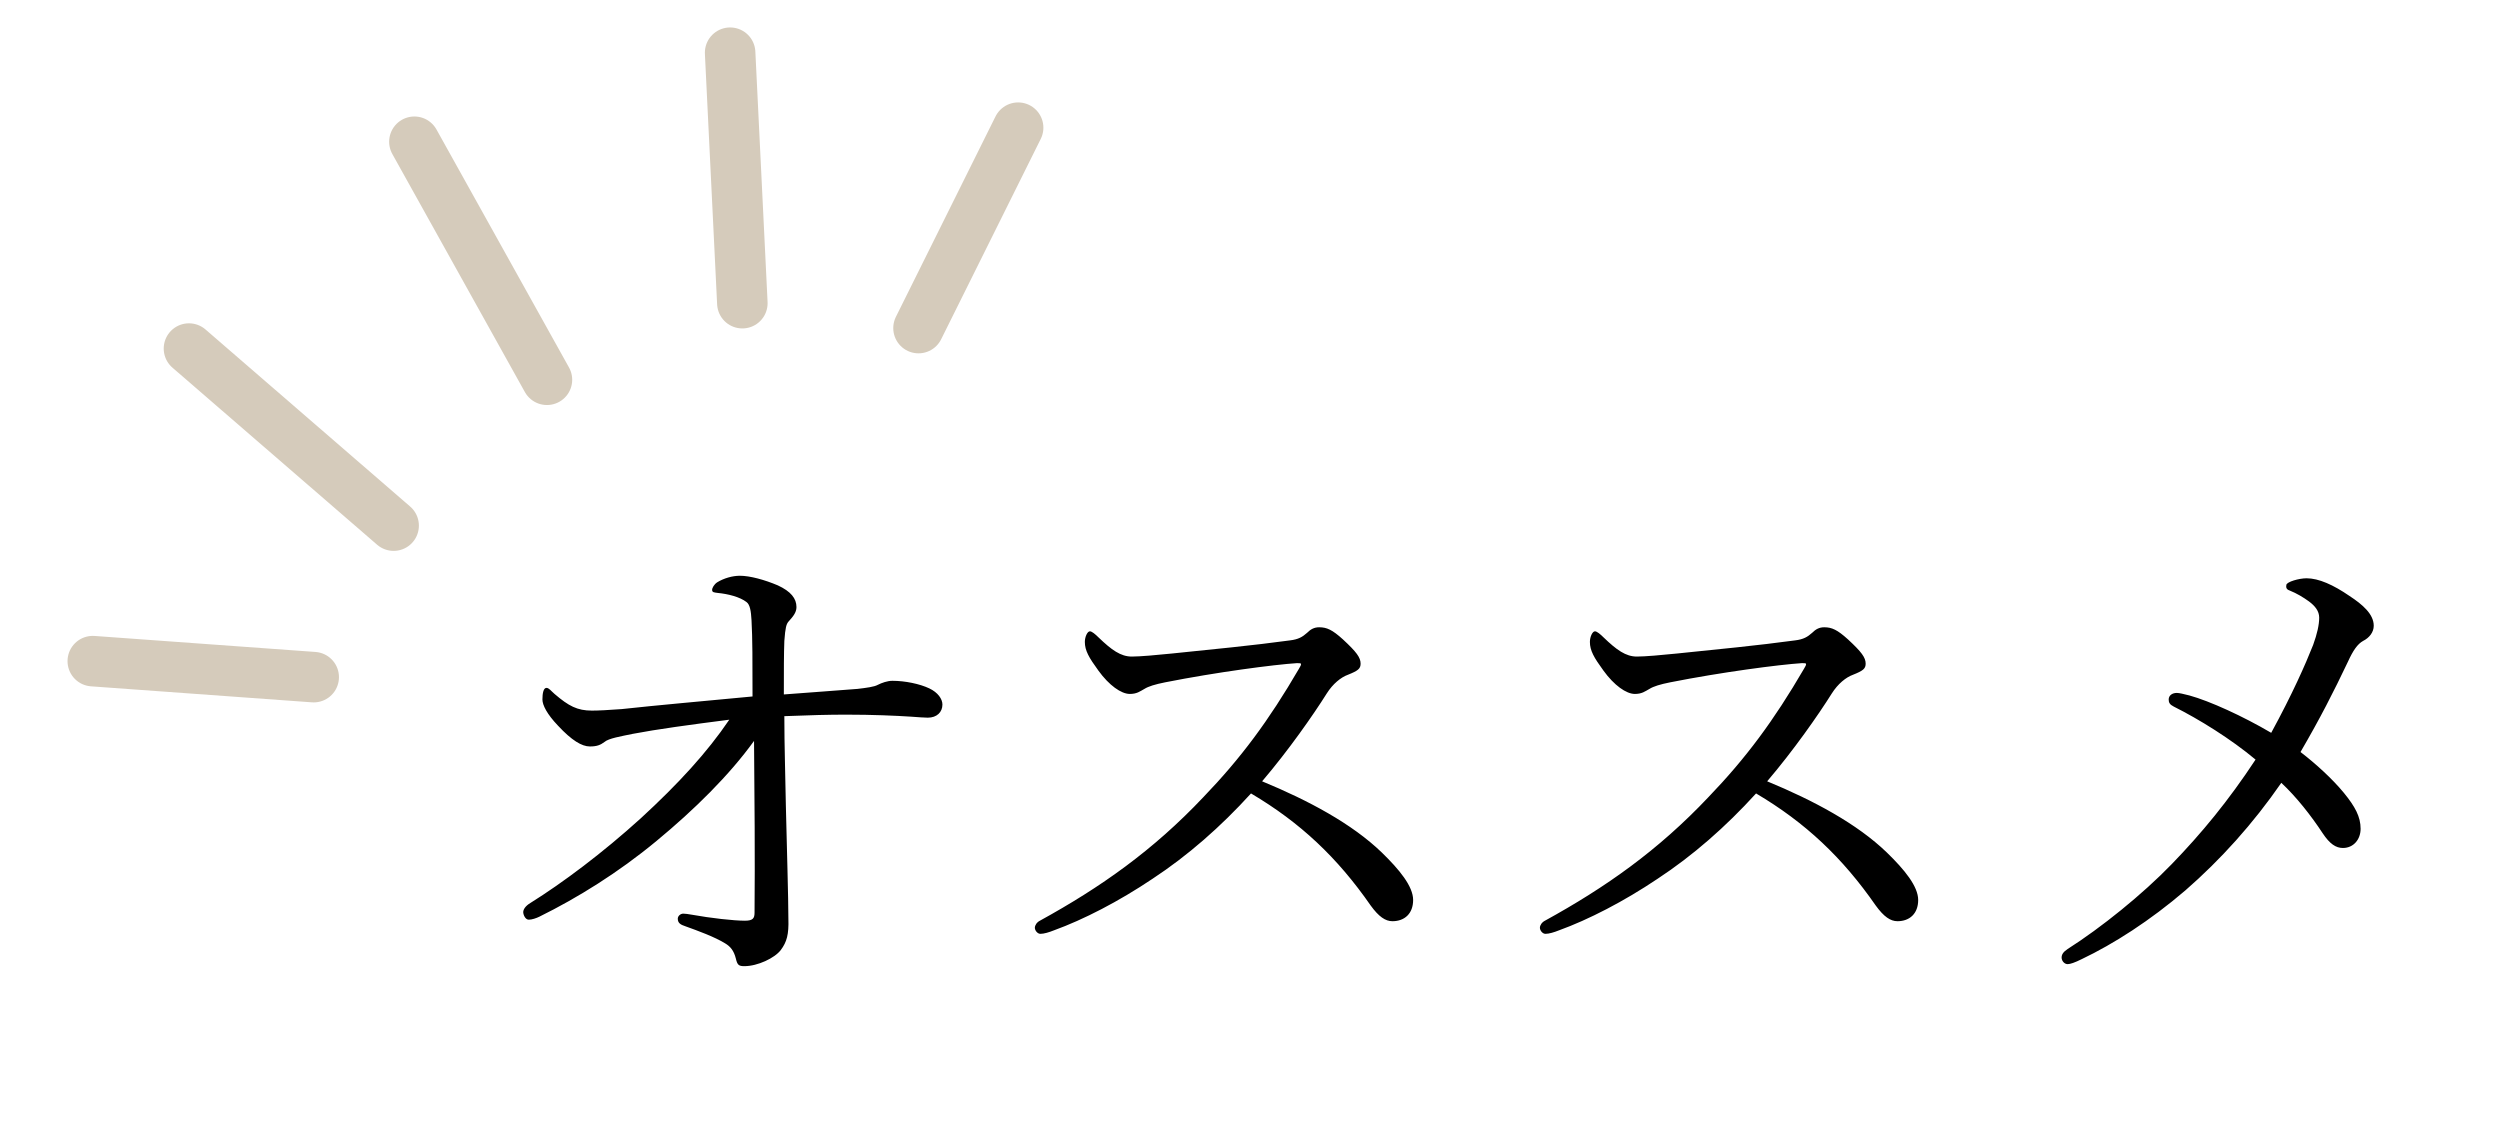 <svg width="99" height="45" viewBox="0 0 99 45" fill="none" xmlns="http://www.w3.org/2000/svg">
<path d="M31.04 27.5C31.04 26.56 31.04 25.88 31.06 25.38C31.1 24.84 31.14 24.72 31.22 24.62C31.4 24.42 31.54 24.26 31.54 24.04C31.54 23.7 31.32 23.42 30.8 23.18C30.28 22.96 29.7 22.8 29.3 22.8C29 22.8 28.66 22.9 28.4 23.06C28.28 23.14 28.2 23.28 28.2 23.36C28.2 23.46 28.28 23.46 28.42 23.48C28.84 23.52 29.3 23.64 29.56 23.84C29.7 23.94 29.74 24.2 29.76 24.56C29.8 25.26 29.8 26.22 29.8 27.58C27.48 27.8 26.1 27.92 24.62 28.08C24.08 28.12 23.7 28.14 23.44 28.14C22.86 28.14 22.52 27.96 21.96 27.48C21.82 27.36 21.74 27.24 21.64 27.24C21.52 27.24 21.48 27.46 21.48 27.7C21.48 27.92 21.66 28.28 22.1 28.74C22.64 29.32 23.04 29.56 23.36 29.56C23.64 29.56 23.78 29.5 23.94 29.38C24.1 29.24 24.58 29.16 25.06 29.06C26 28.88 27.32 28.7 28.88 28.5C28 29.8 26.86 31.04 25.38 32.4C23.86 33.78 22.28 34.96 21 35.76C20.8 35.88 20.72 36.02 20.72 36.12C20.72 36.22 20.8 36.42 20.94 36.42C21.06 36.42 21.24 36.36 21.36 36.3C22.86 35.56 24.48 34.56 26 33.3C27.5 32.06 28.88 30.7 29.86 29.34C29.88 31.46 29.9 34.08 29.88 36.14C29.88 36.36 29.82 36.46 29.5 36.46C29.06 36.46 28.16 36.36 27.38 36.22C27.26 36.2 27.14 36.18 27.06 36.18C26.94 36.18 26.84 36.28 26.84 36.38C26.84 36.56 26.96 36.62 27.14 36.68C27.64 36.86 28.3 37.1 28.72 37.36C28.92 37.48 29.06 37.64 29.14 37.96C29.2 38.22 29.26 38.26 29.48 38.26C30 38.26 30.68 37.94 30.92 37.62C31.16 37.3 31.24 37 31.22 36.38C31.22 35.58 31.16 33.6 31.12 31.9C31.1 30.62 31.06 29.58 31.06 28.36C32.06 28.32 32.82 28.3 33.5 28.3C34.56 28.3 35.46 28.34 36.08 28.38C36.36 28.4 36.6 28.42 36.74 28.42C37.1 28.42 37.32 28.2 37.32 27.9C37.32 27.68 37.14 27.42 36.8 27.26C36.42 27.08 35.84 26.96 35.34 26.96C35.14 26.96 34.92 27.04 34.76 27.12C34.62 27.2 34.3 27.24 33.96 27.28C32.98 27.36 32.32 27.4 31.04 27.5ZM49.98 30.94C51.02 29.72 52 28.32 52.54 27.46C52.78 27.08 53.1 26.82 53.38 26.72C53.78 26.56 53.88 26.48 53.88 26.28C53.88 26.04 53.72 25.82 53.18 25.32C52.76 24.94 52.54 24.84 52.24 24.84C52.04 24.84 51.9 24.92 51.76 25.06C51.58 25.22 51.42 25.32 51.08 25.36C49.62 25.56 47.96 25.72 46.4 25.88C45.82 25.94 45.14 26 44.82 26C44.38 26 44.02 25.74 43.5 25.24C43.38 25.12 43.24 25 43.16 25C43.06 25 42.96 25.22 42.96 25.42C42.96 25.76 43.12 26.04 43.5 26.56C43.92 27.14 44.4 27.48 44.74 27.48C45.02 27.48 45.14 27.38 45.32 27.28C45.48 27.18 45.74 27.1 46.14 27.02C48.16 26.62 50.44 26.32 51.36 26.26C51.48 26.26 51.52 26.26 51.52 26.3C51.52 26.34 51.5 26.38 51.44 26.48C50.24 28.54 49.14 30.02 47.66 31.56C45.66 33.68 43.58 35.14 41.18 36.46C41.06 36.52 40.98 36.64 40.98 36.74C40.98 36.84 41.08 36.98 41.2 36.98C41.34 36.98 41.54 36.92 41.74 36.84C42.9 36.42 44.3 35.7 45.64 34.8C47.04 33.88 48.34 32.74 49.54 31.42C51.5 32.58 52.96 33.96 54.28 35.86C54.6 36.3 54.86 36.48 55.14 36.48C55.62 36.48 55.96 36.18 55.96 35.64C55.96 35.1 55.42 34.44 54.72 33.76C53.54 32.62 51.82 31.7 49.98 30.94ZM69.98 30.94C71.02 29.72 72 28.32 72.54 27.46C72.78 27.08 73.1 26.82 73.38 26.72C73.78 26.56 73.88 26.48 73.88 26.28C73.88 26.04 73.72 25.82 73.18 25.32C72.76 24.94 72.54 24.84 72.24 24.84C72.04 24.84 71.9 24.92 71.76 25.06C71.58 25.22 71.42 25.32 71.08 25.36C69.62 25.56 67.96 25.72 66.4 25.88C65.82 25.94 65.14 26 64.82 26C64.38 26 64.02 25.74 63.5 25.24C63.38 25.12 63.24 25 63.16 25C63.06 25 62.96 25.22 62.96 25.42C62.96 25.76 63.12 26.04 63.5 26.56C63.92 27.14 64.4 27.48 64.74 27.48C65.02 27.48 65.14 27.38 65.32 27.28C65.48 27.18 65.74 27.1 66.14 27.02C68.16 26.62 70.44 26.32 71.36 26.26C71.48 26.26 71.52 26.26 71.52 26.3C71.52 26.34 71.5 26.38 71.44 26.48C70.24 28.54 69.14 30.02 67.66 31.56C65.66 33.68 63.58 35.14 61.18 36.46C61.06 36.52 60.98 36.64 60.98 36.74C60.98 36.84 61.08 36.98 61.2 36.98C61.34 36.98 61.54 36.92 61.74 36.84C62.9 36.42 64.3 35.7 65.64 34.8C67.04 33.88 68.34 32.74 69.54 31.42C71.5 32.58 72.96 33.96 74.28 35.86C74.6 36.3 74.86 36.48 75.14 36.48C75.62 36.48 75.96 36.18 75.96 35.64C75.96 35.1 75.42 34.44 74.72 33.76C73.54 32.62 71.82 31.7 69.98 30.94ZM89.94 29.02C88.82 28.36 87.5 27.76 86.7 27.54C86.46 27.48 86.3 27.44 86.2 27.44C86.02 27.44 85.88 27.54 85.88 27.7C85.88 27.82 85.92 27.9 86.08 27.98C87.08 28.48 88.34 29.26 89.32 30.08C88.24 31.72 87.18 33 86 34.22C84.84 35.42 83.2 36.74 81.88 37.58C81.7 37.7 81.64 37.8 81.64 37.92C81.64 38.04 81.74 38.18 81.88 38.18C81.98 38.18 82.16 38.12 82.44 37.98C83.7 37.38 85.14 36.46 86.54 35.26C87.94 34.04 89.22 32.62 90.34 31C90.94 31.56 91.52 32.3 91.98 33C92.26 33.42 92.5 33.58 92.78 33.58C93.2 33.58 93.48 33.24 93.48 32.82C93.48 32.34 93.26 31.94 92.82 31.4C92.36 30.84 91.7 30.24 91.1 29.78C91.88 28.44 92.4 27.42 92.98 26.2C93.18 25.76 93.36 25.5 93.58 25.38C93.82 25.26 94 25.04 94 24.78C94 24.32 93.56 23.94 93.04 23.6C92.4 23.16 91.82 22.9 91.34 22.9C91.04 22.9 90.56 23.04 90.54 23.16C90.52 23.26 90.54 23.34 90.66 23.38C90.96 23.5 91.22 23.66 91.44 23.82C91.68 24 91.84 24.2 91.84 24.46C91.84 24.74 91.76 25.1 91.6 25.54C91.3 26.3 90.78 27.48 89.94 29.02Z" fill="black"/>
<path d="M36.373 12.992L40.318 5.056" stroke="#D5CBBB" stroke-width="2" stroke-miterlimit="10" stroke-linecap="round"/>
<path d="M29.397 12.006L28.913 2.087" stroke="#D5CBBB" stroke-width="2" stroke-miterlimit="10" stroke-linecap="round"/>
<path d="M21.659 15.039L16.41 5.613" stroke="#D5CBBB" stroke-width="2" stroke-miterlimit="10" stroke-linecap="round"/>
<path d="M15.588 20.815L7.483 13.803" stroke="#D5CBBB" stroke-width="2" stroke-miterlimit="10" stroke-linecap="round"/>
<path d="M12.423 26.815L3.674 26.181" stroke="#D5CBBB" stroke-width="2" stroke-miterlimit="10" stroke-linecap="round"/>
</svg>

